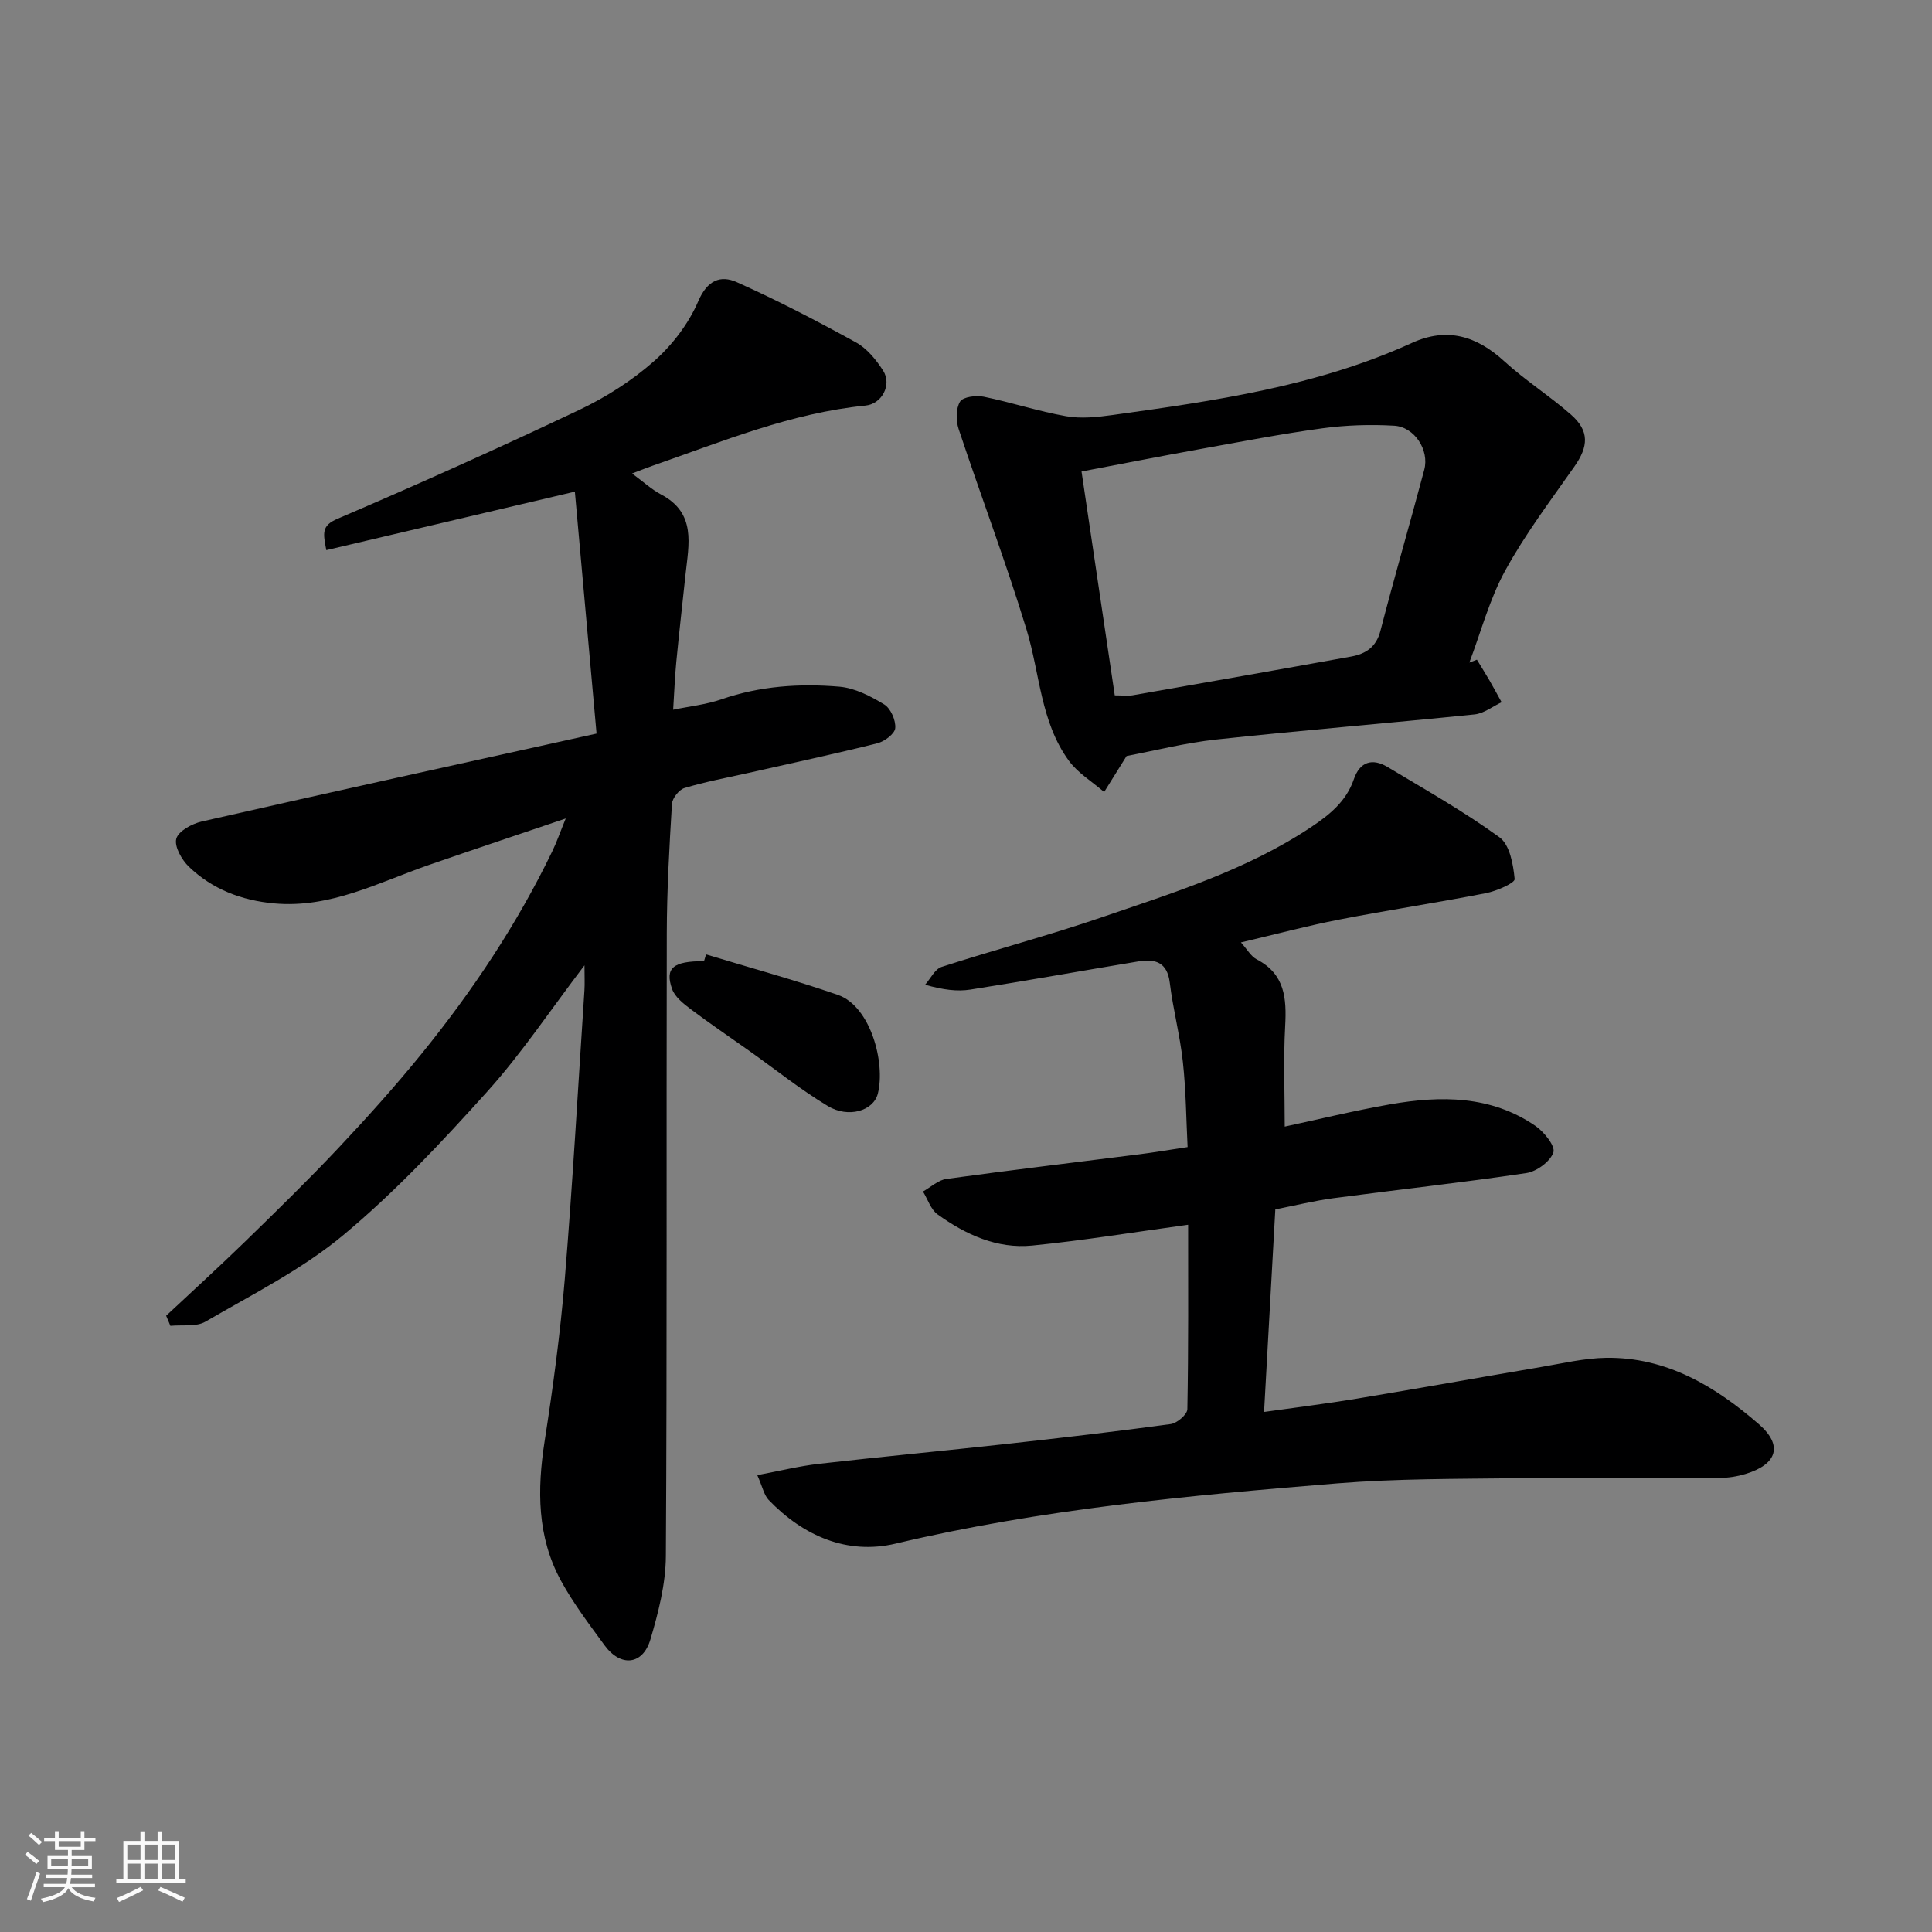 <svg enable-background="new 0 0 400 400" viewBox="0 0 400 400" xmlns="http://www.w3.org/2000/svg"><rect x="0" y="0" width="400" height="400" fill="#808080" stroke="none"/><path d="m5.17 384 .55-.58c.85.61 1.65 1.24 2.4 1.87l-.59.64c-.83-.73-1.62-1.38-2.36-1.93m1.22 9.53-.82-.34c.71-1.76 1.37-3.64 1.98-5.63.24.13.5.25.76.36-.6 1.67-1.24 3.54-1.92 5.61m-.5-13.5.57-.54c.56.44 1.31 1.06 2.26 1.87l-.64.64c-.68-.66-1.41-1.32-2.19-1.97m3.25.46h2.24v-1.36h.77v1.36h4.57v-1.36h.76v1.36h2.28v.69h-2.28v1.84h-2.64v1.26h4.18v2.64h-4.21c0 .45-.02.86-.05 1.21h4.32v.69h-4.38c-.04.34-.1.75-.19 1.22h5.15v.69h-4.82c.87 1.19 2.51 1.92 4.93 2.19-.17.31-.3.57-.37.76-2.77-.49-4.52-1.41-5.26-2.76-.56 1.26-2.3 2.23-5.24 2.9-.12-.24-.26-.48-.43-.72 2.73-.55 4.38-1.34 4.96-2.38h-4.38v-.69h4.65c.1-.38.17-.79.21-1.22h-4.32v-.69h4.4c.03-.34.05-.75.05-1.21h-4.2v-2.64h4.23v-1.26h-2.69v-1.84h-2.24zm1.46 4.46v1.29h3.45c.01-.4.02-.57.01-.53v-.32-.45h-3.46zm1.55-2.59h4.57v-1.19h-4.57zm6.11 2.59h-3.42v.77c-.01.19-.01.37-.02.53h3.44z" fill="#fafafa"/><path d="m32.63 379.16h.82v1.98h3.54v7.89h1.46v.78h-14.37v-.78h1.46v-7.89h3.54v-1.98h.82v1.98h2.73zm-3.49 11.48.5.73c-1.61.82-3.28 1.63-5 2.41-.13-.27-.28-.55-.44-.82 1.75-.72 3.4-1.49 4.94-2.32m-2.78-5.55h2.73v-3.18h-2.73zm0 3.95h2.73v-3.2h-2.73zm3.54-3.95h2.73v-3.18h-2.73zm0 3.95h2.73v-3.2h-2.73zm7.89 4.68c-1.84-.92-3.51-1.7-5.02-2.32l.45-.73c1.89.8 3.57 1.55 5.04 2.23zm-1.62-11.81h-2.73v3.18h2.73zm-2.73 7.13h2.73v-3.2h-2.73z" fill="#fafafa"/><g fill="#000001"><path d="m123.51 151.88c-1.53-17.08-2.99-33.34-4.49-50.09-18.04 4.25-34.57 8.14-51.46 12.11-.68-3.57-1.02-5.07 2.33-6.5 16.79-7.18 33.46-14.67 49.95-22.49 5.55-2.63 10.94-6.05 15.53-10.1 3.81-3.36 7.2-7.79 9.19-12.43 1.88-4.39 4.63-5.46 7.98-3.96 8.41 3.76 16.61 8.03 24.68 12.47 2.28 1.26 4.19 3.6 5.63 5.86 1.85 2.92-.26 6.88-3.65 7.22-15.44 1.53-29.63 7.43-44.07 12.45-1.2.42-2.37.89-4.27 1.61 2.31 1.69 4.01 3.29 6 4.34 7.35 3.86 5.73 10.34 5.07 16.58-.64 6.03-1.33 12.06-1.91 18.1-.3 3.07-.41 6.16-.65 9.89 3.31-.69 6.81-1.05 10.04-2.17 7.96-2.75 16.16-3.29 24.37-2.6 3.2.27 6.47 1.96 9.29 3.68 1.34.82 2.42 3.29 2.28 4.9-.1 1.18-2.23 2.77-3.71 3.14-8.83 2.21-17.74 4.11-26.62 6.12-4.45 1-8.94 1.83-13.3 3.14-1.13.34-2.53 2.11-2.6 3.3-.54 8.92-1.05 17.86-1.07 26.79-.1 42.99.07 85.98-.19 128.96-.04 5.76-1.55 11.65-3.2 17.23-1.57 5.32-6.16 5.77-9.48 1.23-3.17-4.34-6.46-8.67-9.03-13.37-4.97-9.1-4.95-18.88-3.39-28.92 1.74-11.16 3.25-22.39 4.18-33.64 1.63-19.87 2.75-39.79 4.06-59.69.09-1.42.01-2.85.01-5.18-7.08 9.29-13.03 18.26-20.15 26.16-9.38 10.42-19.05 20.76-29.79 29.7-8.55 7.12-18.81 12.25-28.52 17.91-1.93 1.13-4.82.62-7.27.87-.29-.7-.58-1.39-.88-2.09 5.46-5.12 11-10.15 16.36-15.37 6.51-6.34 13.02-12.69 19.25-19.3 5.99-6.36 11.84-12.87 17.34-19.65 10.51-12.97 19.75-26.82 27.02-41.9.9-1.86 1.57-3.82 2.76-6.73-9.98 3.38-19.17 6.44-28.33 9.62-10.45 3.63-20.43 9.02-32.06 7.96-6.73-.62-12.76-2.92-17.62-7.58-1.49-1.43-3.06-4.19-2.62-5.81.43-1.58 3.24-3.1 5.25-3.56 26.96-6.14 53.96-12.06 81.76-18.21z"/><path d="m156.79 305.41c4.59-.86 8.64-1.87 12.75-2.34 12.88-1.47 25.79-2.68 38.68-4.1 11.4-1.26 22.8-2.58 34.17-4.13 1.31-.18 3.42-1.99 3.44-3.08.24-12.81.16-25.62.16-38.19-10.98 1.5-21.6 3.25-32.29 4.31-7.27.72-13.79-2.28-19.59-6.46-1.41-1.02-2.03-3.13-3.02-4.73 1.62-.9 3.16-2.38 4.88-2.61 13.3-1.83 26.63-3.41 39.94-5.1 3.09-.39 6.17-.92 9.97-1.49-.29-5.65-.33-11.68-.98-17.64-.59-5.49-2.04-10.89-2.71-16.38-.52-4.29-3.05-4.99-6.51-4.42-11.59 1.92-23.16 4.01-34.76 5.83-2.75.43-5.62.06-9.39-1 1.13-1.27 2.03-3.24 3.42-3.69 10.99-3.56 22.17-6.51 33.09-10.25 14.91-5.11 30.05-9.8 43.37-18.67 3.85-2.57 7.31-5.33 8.89-9.94 1.24-3.63 3.82-4.43 7-2.52 7.82 4.7 15.8 9.2 23.16 14.55 2.12 1.54 2.85 5.62 3.13 8.64.08.81-3.75 2.49-5.94 2.92-10.08 1.97-20.25 3.5-30.33 5.46-6.69 1.3-13.29 3.07-20.4 4.74 1.29 1.42 2.07 2.89 3.29 3.52 5.83 3.04 6.18 8.06 5.87 13.8-.38 6.9-.09 13.83-.09 20.81 6.78-1.45 14.28-3.29 21.87-4.62 10.45-1.82 20.83-1.85 30.04 4.48 1.79 1.23 4.16 4.2 3.71 5.49-.66 1.89-3.46 3.95-5.59 4.27-13.27 1.98-26.62 3.43-39.92 5.2-3.99.53-7.92 1.51-12.06 2.32-.77 13.91-1.53 27.54-2.33 41.94 6.94-.98 13.05-1.73 19.13-2.74 12.72-2.11 25.4-4.39 38.11-6.55 4.51-.76 9.04-1.85 13.57-1.92 12.51-.18 22.62 5.91 31.64 13.75 5.07 4.41 3.77 8.33-2.81 10.31-1.69.51-3.51.8-5.27.8-14 .06-28-.09-41.99.07-12.44.15-24.91.07-37.29 1.07-30.67 2.5-61.29 5.33-91.38 12.47-9.99 2.37-19.1-1.57-26.29-9.06-.94-.99-1.23-2.61-2.34-5.12z"/><path d="m305.78 136.58c.87 1.44 1.77 2.86 2.61 4.31.86 1.49 1.67 3 2.5 4.5-1.86.87-3.66 2.32-5.58 2.52-17.8 1.82-35.63 3.28-53.42 5.19-6.46.69-12.83 2.32-18.64 3.42-1.61 2.58-3.13 5.02-4.65 7.46-2.47-2.14-5.44-3.92-7.32-6.5-5.86-8.03-5.97-18.03-8.75-27.14-4.25-13.96-9.45-27.64-14.05-41.5-.58-1.74-.59-4.25.29-5.69.62-1 3.33-1.33 4.92-1.01 5.71 1.17 11.29 3.02 17.02 4.03 3.09.55 6.43.2 9.59-.24 21.15-2.93 42.3-5.94 62-14.92 7.31-3.33 13.41-1.46 19.16 3.8 4.33 3.96 9.37 7.15 13.79 11.03 3.84 3.37 3.65 6.58.7 10.77-4.96 7.06-10.19 14-14.32 21.54-3.25 5.92-5 12.66-7.42 19.03.51-.2 1.04-.4 1.57-.6zm-74.98 7.39c1.76 0 2.76.14 3.71-.02 15.08-2.64 30.17-5.29 45.24-8.02 2.97-.54 5.17-1.92 6.05-5.31 2.89-11.16 6.12-22.23 9.08-33.37 1.08-4.05-2.01-8.86-6.21-9.11-4.92-.29-9.95-.13-14.84.53-8.55 1.16-17.04 2.81-25.53 4.34-8.09 1.46-16.16 3.05-24.38 4.61 2.31 15.64 4.58 30.91 6.88 46.35z"/><path d="m146.18 197.6c9.11 2.76 18.3 5.27 27.29 8.38 6.8 2.35 9.88 14.08 8.28 20.43-.9 3.59-6.1 5.16-10.38 2.57-5.7-3.44-10.93-7.65-16.38-11.51-3.99-2.83-8.05-5.57-11.95-8.51-1.51-1.14-3.3-2.53-3.89-4.19-1.54-4.38.23-5.78 6.61-5.77.15-.47.29-.93.42-1.4z"/></g></svg>